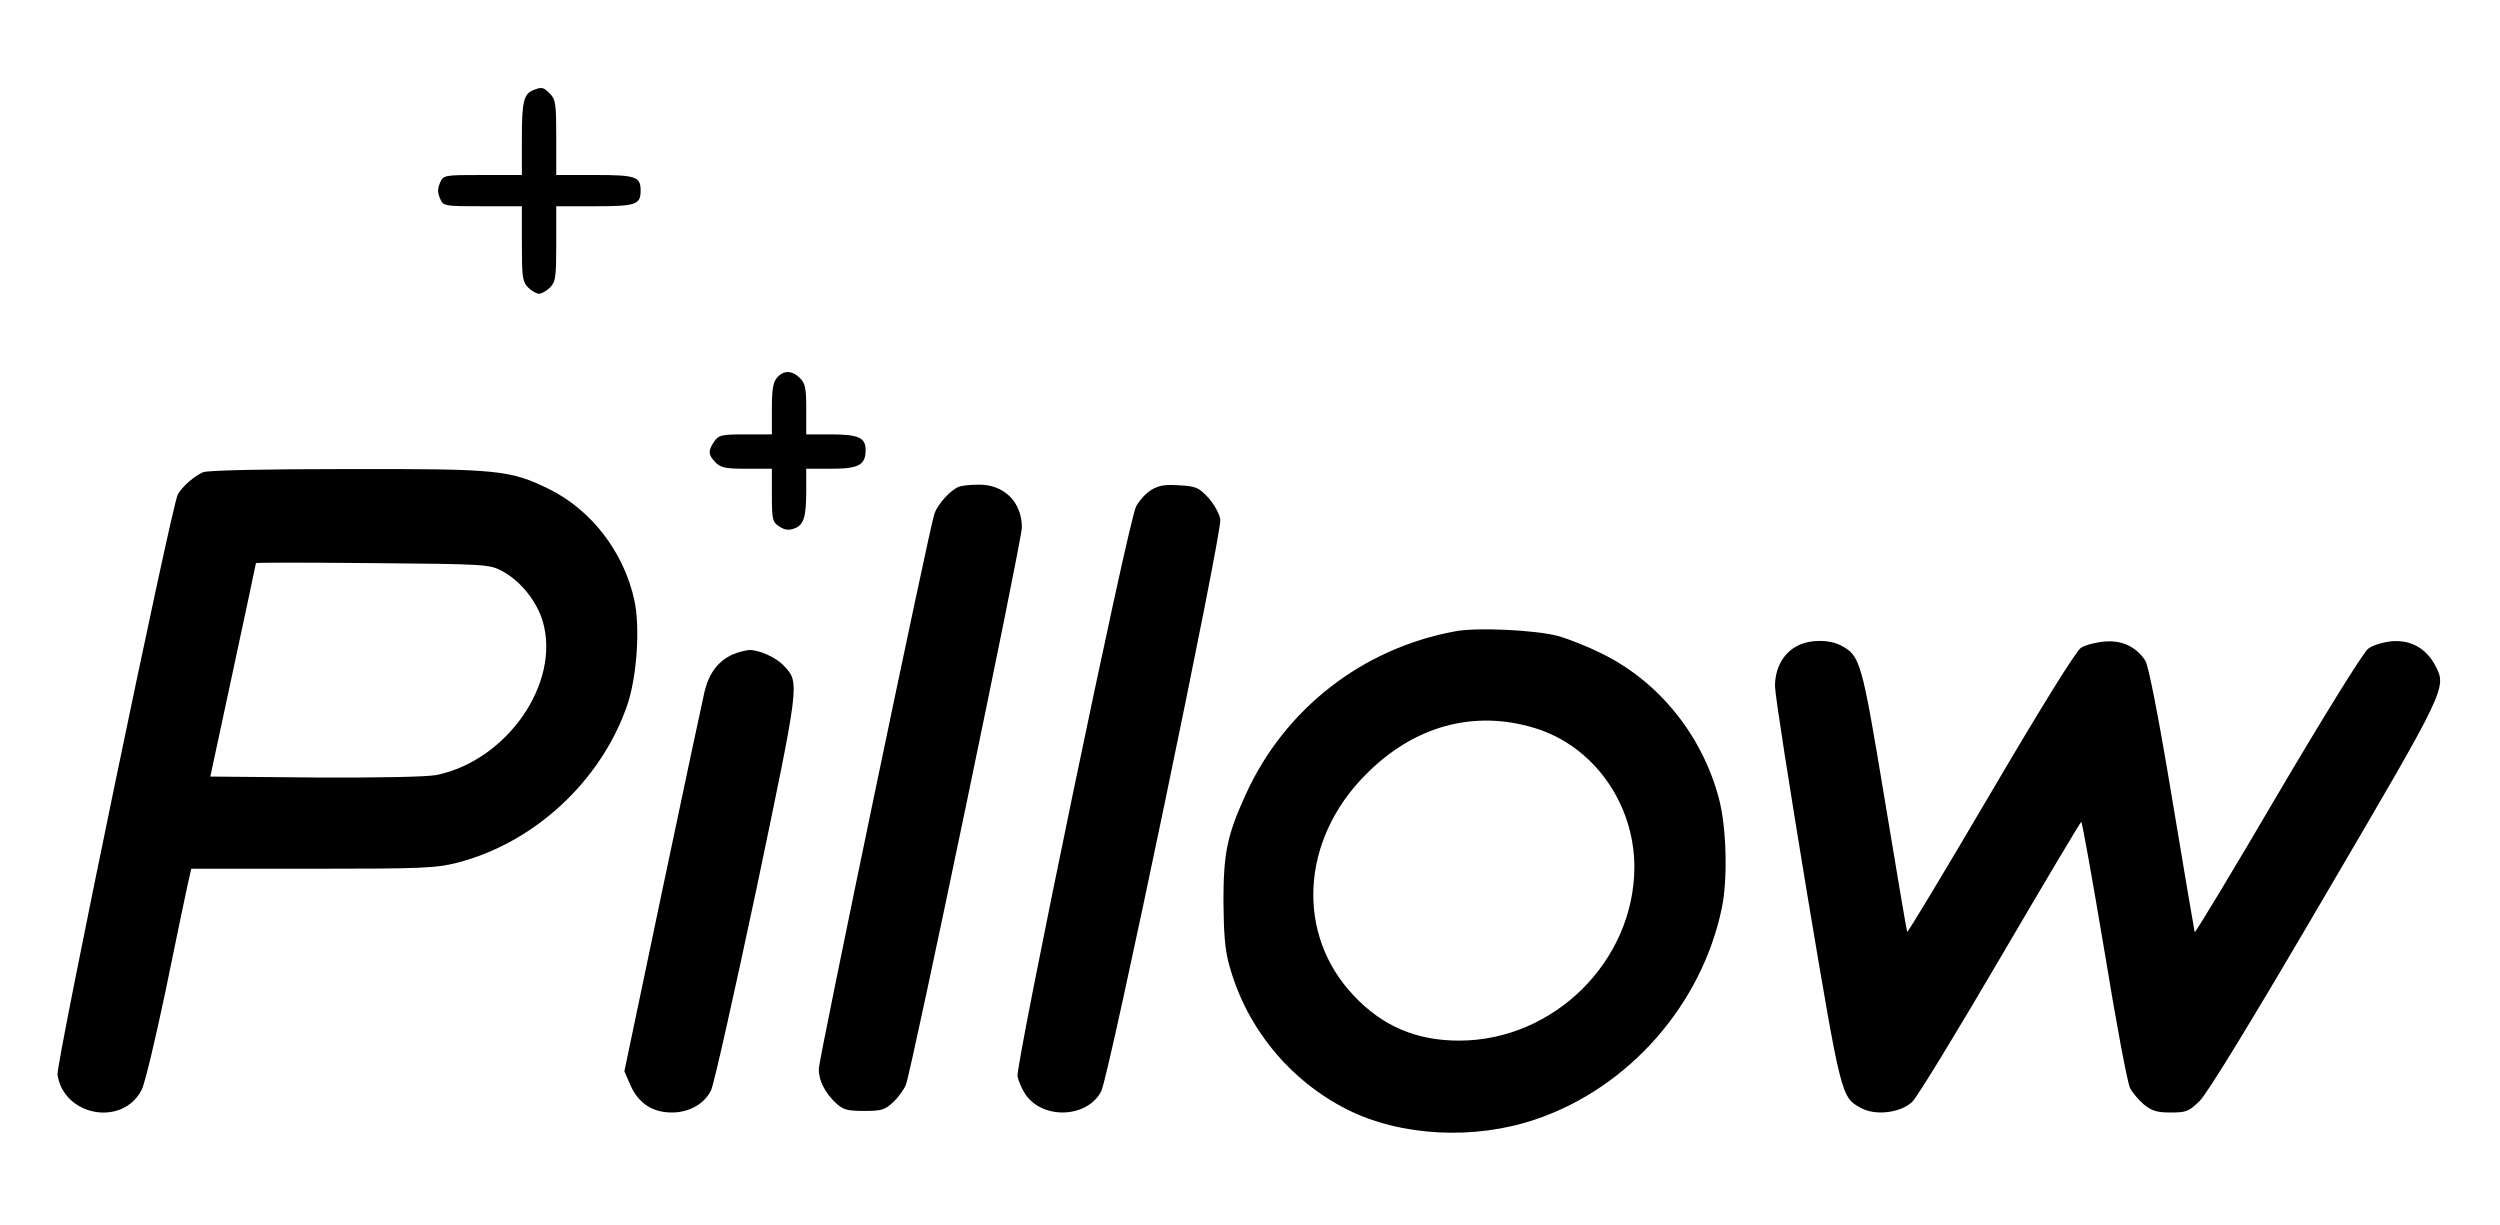 <?xml version="1.0" encoding="UTF-8"?>
<svg xmlns="http://www.w3.org/2000/svg" class="institution-logo not-hover" version="1.0" width="800pt" height="392pt" viewBox="0 0 800 392" preserveAspectRatio="xMidYMid meet">
  <g transform="translate(0,392) scale(0.1,-0.1)" fill="#000000" stroke="none">
    <path d="M1710 3633 c-34 -12 -40 -36 -40 -155 l0 -118 -125 0 c-124 0 -126 0 -137 -25 -8 -19 -8 -31 0 -50 11 -25 13 -25 137 -25 l125 0 0 -120 c0 -107 2 -122 20 -140 11 -11 27 -20 35 -20 8 0 24 9 35 20 18 18 20 33 20 140 l0 120 123 0 c132 0 147 5 147 50 0 45 -15 50 -147 50 l-123 0 0 120 c0 107 -2 122 -20 140 -21 21 -25 22 -50 13z"></path>
    <path d="M2487 2712 c-13 -14 -17 -38 -17 -100 l0 -82 -84 0 c-76 0 -86 -2 -100 -22 -21 -30 -20 -44 4 -68 17 -17 33 -20 100 -20 l80 0 0 -85 c0 -78 2 -86 24 -100 17 -11 30 -13 48 -6 30 11 38 35 38 124 l0 67 79 0 c89 0 111 12 111 60 0 40 -23 50 -114 50 l-76 0 0 80 c0 67 -3 83 -20 100 -25 25 -52 26 -73 2z"></path>
    <path d="M650 2409 c-28 -12 -67 -46 -81 -71 -20 -37 -390 -1823 -385 -1857 20 -133 208 -167 269 -49 10 18 44 161 77 318 32 157 64 309 70 337 l12 53 387 0 c351 0 395 2 463 19 246 63 459 259 544 501 32 91 43 251 24 339 -33 153 -137 289 -273 356 -125 61 -160 65 -647 64 -265 0 -445 -4 -460 -10z m956 -316 c59 -31 112 -97 131 -162 57 -197 -114 -444 -340 -491 -33 -6 -175 -9 -388 -8 l-336 3 73 340 c40 187 73 341 73 343 1 2 169 2 374 0 362 -3 373 -4 413 -25z"></path>
    <path d="M3070 2363 c-28 -10 -69 -56 -80 -87 -18 -56 -370 -1746 -370 -1777 0 -37 20 -76 55 -109 23 -21 36 -25 90 -25 56 0 67 3 94 29 16 15 34 40 40 55 18 46 371 1741 371 1783 0 82 -58 139 -140 137 -25 0 -52 -3 -60 -6z"></path>
    <path d="M3682 2351 c-18 -12 -39 -36 -47 -53 -27 -57 -386 -1789 -379 -1823 4 -16 15 -42 26 -58 57 -81 198 -74 242 11 25 49 388 1792 381 1830 -3 19 -21 50 -39 70 -30 32 -39 36 -92 39 -47 3 -66 0 -92 -16z"></path>
    <path d="M4658 1900 c-298 -54 -548 -249 -672 -523 -59 -129 -71 -187 -71 -342 1 -104 5 -157 19 -205 55 -200 193 -367 376 -460 173 -87 409 -99 607 -31 297 102 529 367 593 676 19 92 15 256 -9 348 -53 203 -192 376 -376 466 -44 22 -107 47 -140 56 -71 19 -260 28 -327 15z m254 -310 c187 -57 318 -241 318 -445 -1 -301 -258 -555 -561 -555 -136 0 -245 46 -337 144 -186 196 -170 498 38 707 154 156 346 209 542 149z"></path>
    <path d="M5753 1854 c-46 -23 -73 -71 -73 -130 0 -27 47 -326 103 -665 110 -657 109 -650 173 -685 46 -25 126 -15 163 20 16 15 142 222 282 461 140 239 256 434 259 435 3 0 36 -186 74 -412 37 -227 74 -425 82 -439 7 -15 27 -38 44 -53 26 -21 42 -26 86 -26 50 0 58 3 93 37 25 25 166 255 401 657 390 665 390 665 353 736 -29 55 -78 83 -139 78 -29 -3 -62 -13 -76 -24 -15 -11 -141 -214 -290 -467 -144 -246 -264 -444 -265 -440 -1 4 -34 196 -72 426 -44 266 -76 428 -86 443 -29 44 -74 66 -130 61 -27 -2 -62 -11 -76 -20 -16 -11 -125 -186 -290 -467 -145 -247 -265 -446 -266 -442 -2 4 -34 195 -72 424 -74 447 -78 460 -141 493 -38 19 -97 19 -137 -1z"></path>
    <path d="M2345 1826 c-46 -21 -75 -58 -90 -117 -7 -30 -68 -316 -135 -635 l-122 -582 20 -46 c26 -57 70 -86 132 -86 55 0 103 27 125 70 9 17 74 308 146 647 139 665 138 658 88 712 -25 27 -78 51 -111 51 -13 -1 -36 -7 -53 -14z"></path>
  </g>
</svg>
